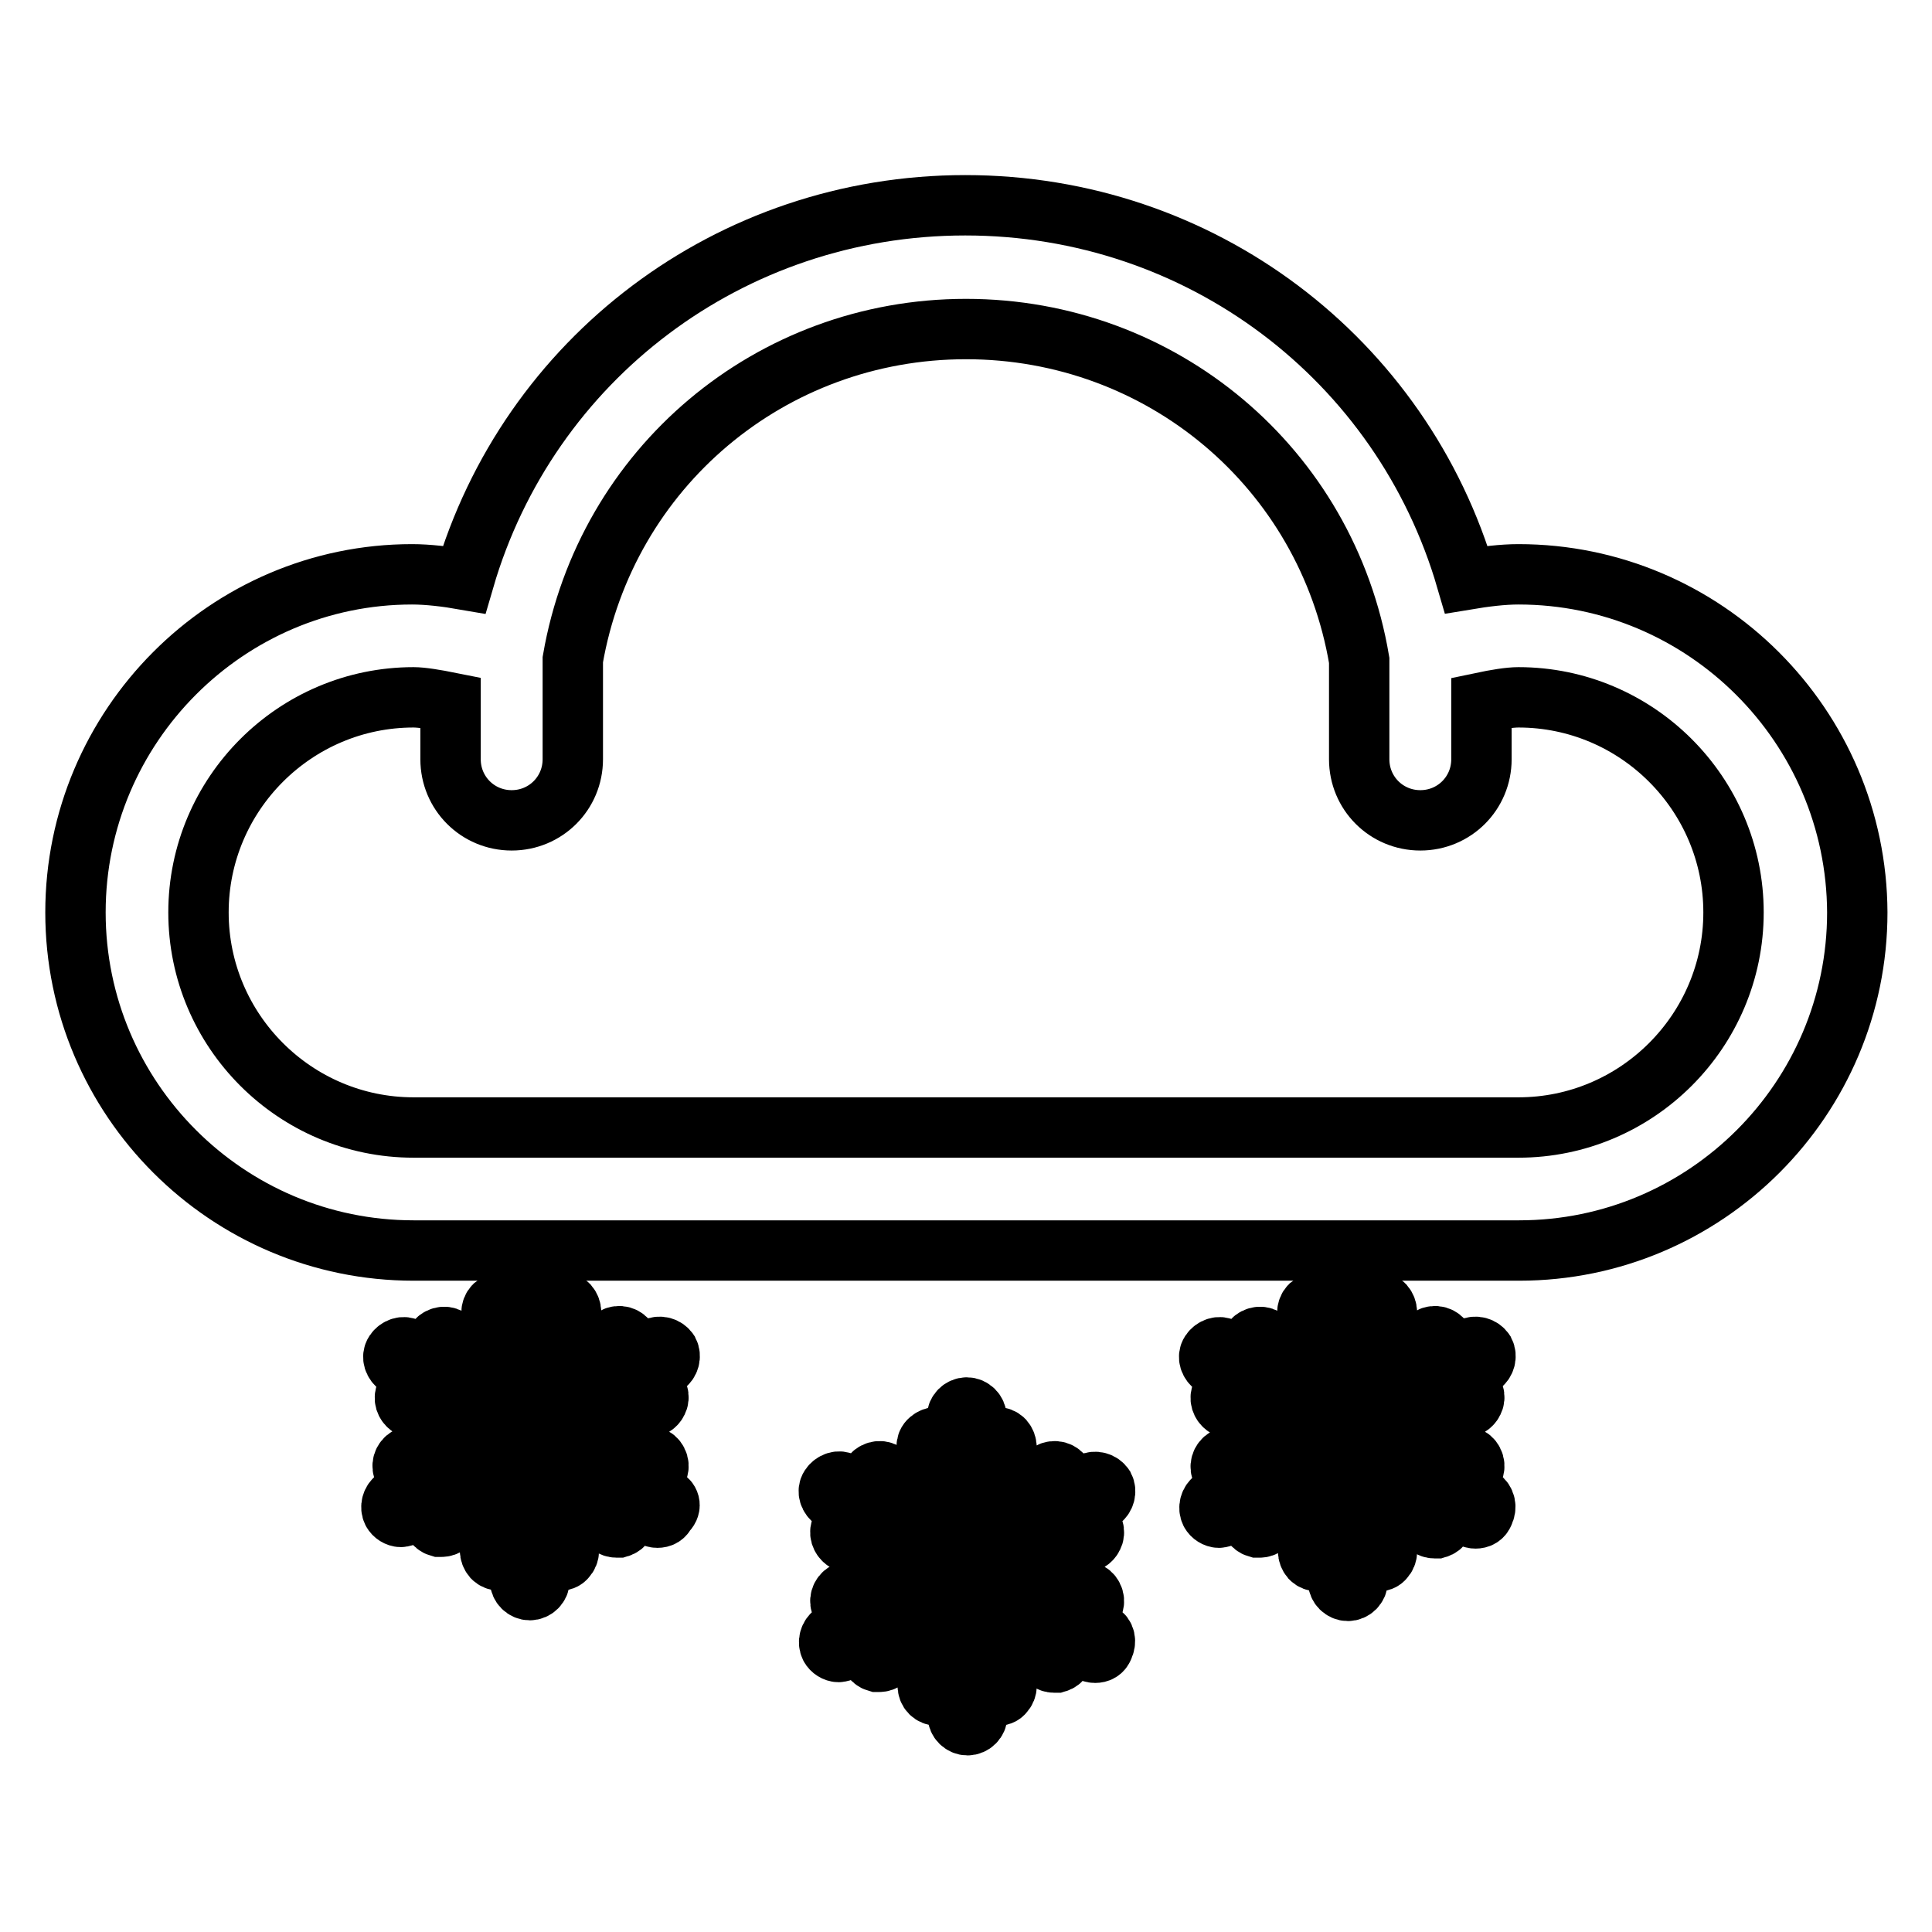 <?xml version="1.0" encoding="utf-8"?>
<!-- Svg Vector Icons : http://www.onlinewebfonts.com/icon -->
<!DOCTYPE svg PUBLIC "-//W3C//DTD SVG 1.1//EN" "http://www.w3.org/Graphics/SVG/1.1/DTD/svg11.dtd">
<svg version="1.1" xmlns="http://www.w3.org/2000/svg" xmlns:xlink="http://www.w3.org/1999/xlink" x="0px" y="0px" viewBox="0 0 256 256" enable-background="new 0 0 256 256" xml:space="preserve">
<g> <path stroke-width="8" fill-opacity="0" stroke="#000000"  d="M201.2,76.1c-2.1,0-4.5,0.3-6.9,0.7c-8.5-29.2-35.2-49.6-66.4-49.6c-31.2,0-57.9,20.4-66.4,49.6 c-2.3-0.4-4.8-0.7-6.9-0.7C30.1,76.1,10,96.2,10,120.9c0,24.7,20.1,44.8,44.8,44.8h146.5c24.7,0,44.8-20.1,44.8-44.8 C246,96.2,225.9,76.1,201.2,76.1z M201.2,149.4H54.8c-15.7,0-28.5-12.8-28.5-28.5c0-15.7,12.8-28.5,28.5-28.5 c1.1,0,2.9,0.3,4.9,0.7v7.5c0,4.5,3.6,8.1,8.1,8.1c4.5,0,8.1-3.6,8.1-8.1V87.4C80.3,62,102.1,43.6,128,43.6 c25.9,0,47.8,18.4,52.1,43.9v13.1c0,4.5,3.6,8.1,8.1,8.1s8.1-3.6,8.1-8.1v-7.5c1.9-0.4,3.7-0.7,4.9-0.7c15.7,0,28.5,12.8,28.5,28.5 C229.7,136.6,216.9,149.4,201.2,149.4z"/> <path stroke-width="8" fill-opacity="0" stroke="#000000"  d="M145.8,216.4l-4.1-2.4l2.3-0.6c0.7-0.2,1.1-0.9,0.9-1.6c-0.2-0.7-0.9-1.1-1.6-0.9l-4.9,1.3l-3.6-2.1 l4.3-1.2c0.5-0.1,0.9-0.6,1-1.2c0-0.6-0.3-1.1-0.8-1.3l-3.8-1.6l2.9-1.7l4.9,1.3c0.1,0,0.2,0,0.3,0c0.6,0,1.1-0.4,1.3-1 c0.2-0.7-0.2-1.4-0.9-1.6l-2.3-0.6l4.1-2.4c0.6-0.4,0.8-1.2,0.5-1.8c-0.4-0.6-1.2-0.8-1.8-0.5l-4.1,2.4l0.6-2.3 c0.2-0.7-0.2-1.4-0.9-1.6c-0.7-0.2-1.4,0.2-1.6,0.9l-1.3,4.9l-2.9,1.7l0.5-4.1c0.1-0.5-0.2-1-0.6-1.3c-0.5-0.3-1-0.2-1.5,0.1 l-3.3,2.5v-3.4l3.6-3.6c0.5-0.5,0.5-1.3,0-1.9c-0.5-0.5-1.4-0.5-1.9,0l-1.7,1.7v-4.7c0-0.7-0.6-1.3-1.3-1.3c-0.7,0-1.3,0.6-1.3,1.3 v4.7l-1.7-1.7c-0.5-0.5-1.3-0.5-1.9,0s-0.5,1.3,0,1.9l3.6,3.6v3.4l-3.3-2.5c-0.4-0.3-1.1-0.4-1.5,0c-0.5,0.3-0.7,0.9-0.5,1.4 l1.2,4.3l-3.6-2.1l-1.3-4.9c-0.2-0.7-0.9-1.1-1.6-0.9c-0.7,0.2-1.1,0.9-0.9,1.6l0.6,2.3l-4.1-2.4c-0.6-0.4-1.4-0.1-1.8,0.5 c-0.4,0.6-0.1,1.4,0.5,1.8l4.1,2.4l-2.3,0.6c-0.7,0.2-1.1,0.9-0.9,1.6c0.2,0.6,0.7,1,1.3,1c0.1,0,0.2,0,0.3,0l4.9-1.3l3.6,2.1 l-4.3,1.2c-0.5,0.1-0.9,0.6-1,1.2c0,0.6,0.3,1.1,0.8,1.3l3.8,1.6l-2.9,1.7l-4.9-1.3c-0.7-0.2-1.4,0.2-1.6,0.9s0.2,1.4,0.9,1.6 l2.3,0.6l-4.1,2.4c-0.6,0.4-0.8,1.2-0.5,1.8c0.2,0.4,0.7,0.7,1.1,0.7c0.2,0,0.5-0.1,0.7-0.2l4.1-2.4l-0.6,2.3 c-0.2,0.7,0.2,1.4,0.9,1.6c0.1,0,0.2,0,0.3,0c0.6,0,1.1-0.4,1.3-1l1.3-4.9l2.9-1.7l-0.5,4.1c-0.1,0.5,0.2,1,0.6,1.3 c0.5,0.3,1,0.2,1.5-0.1l3.3-2.5v3.4l-3.6,3.6c-0.5,0.5-0.5,1.4,0,1.9c0.5,0.5,1.3,0.5,1.9,0l1.7-1.7v4.7c0,0.7,0.6,1.3,1.3,1.3 c0.7,0,1.3-0.6,1.3-1.3v-4.7l1.7,1.7c0.3,0.3,0.6,0.4,0.9,0.4c0.3,0,0.7-0.1,0.9-0.4c0.5-0.5,0.5-1.3,0-1.9l-3.6-3.6v-3.4l3.3,2.5 c0.2,0.2,0.5,0.3,0.8,0.3c0.3,0,0.5-0.1,0.7-0.2c0.5-0.3,0.7-0.9,0.5-1.4l-1.2-4.3l3.6,2.1l1.3,4.9c0.2,0.6,0.7,1,1.3,1 c0.1,0,0.2,0,0.3,0c0.7-0.2,1.1-0.9,0.9-1.6l-0.6-2.3l4.1,2.4c0.2,0.1,0.4,0.2,0.7,0.2c0.5,0,0.9-0.2,1.1-0.7 C146.6,217.5,146.4,216.7,145.8,216.4z M134.8,207.3l-3.1,0.8l-1-0.6l2-1.2L134.8,207.3z M131.7,201.2l-0.4,3l-2,1.2V203 L131.7,201.2z M124.9,201.6l1.8,1.4v2.3l-1-0.6L124.9,201.6z M121.2,207.9l3.1-0.8l1,0.6l-2,1.2L121.2,207.9z M124.3,214l0.4-3 l2-1.2v2.3L124.3,214z M131.1,213.6l-1.8-1.4v-2.3l1,0.6L131.1,213.6z"/> <path stroke-width="8" fill-opacity="0" stroke="#000000"  d="M196.2,198.5l-4.1-2.4l2.3-0.6c0.7-0.2,1.1-0.9,0.9-1.6c-0.2-0.7-0.9-1.1-1.6-0.9l-4.9,1.3l-3.6-2.1 l4.3-1.2c0.5-0.1,0.9-0.6,1-1.2c0-0.6-0.3-1.1-0.8-1.3l-3.8-1.6l2.9-1.7l4.9,1.3c0.1,0,0.2,0,0.3,0c0.6,0,1.1-0.4,1.3-1 c0.2-0.7-0.2-1.4-0.9-1.6l-2.3-0.6l4.1-2.4c0.6-0.4,0.8-1.2,0.5-1.8c-0.4-0.6-1.2-0.8-1.8-0.5l-4.1,2.4l0.6-2.3 c0.2-0.7-0.2-1.4-0.9-1.6c-0.7-0.2-1.4,0.2-1.6,0.9l-1.3,4.9l-2.9,1.7l0.5-4.1c0.1-0.5-0.2-1-0.6-1.3c-0.5-0.3-1-0.2-1.5,0.1 l-3.3,2.5v-3.4l3.6-3.6c0.5-0.5,0.5-1.3,0-1.9c-0.5-0.5-1.4-0.5-1.9,0l-1.7,1.7V170c0-0.7-0.6-1.3-1.3-1.3c-0.7,0-1.3,0.6-1.3,1.3 v4.7l-1.7-1.7c-0.5-0.5-1.3-0.5-1.9,0c-0.5,0.5-0.5,1.4,0,1.9l3.6,3.6v3.4l-3.3-2.5c-0.5-0.3-1.1-0.4-1.5,0 c-0.5,0.3-0.7,0.9-0.5,1.4l1.2,4.3l-3.6-2.1l-1.3-4.9c-0.2-0.7-0.9-1.1-1.6-0.9c-0.7,0.2-1.1,0.9-0.9,1.6l0.6,2.3l-4.1-2.4 c-0.6-0.4-1.4-0.1-1.8,0.5c-0.4,0.6-0.1,1.4,0.5,1.8l4.1,2.4l-2.3,0.6c-0.7,0.2-1.1,0.9-0.9,1.6c0.2,0.6,0.7,1,1.3,1 c0.1,0,0.2,0,0.3,0l4.9-1.3l3.6,2.1l-4.3,1.2c-0.5,0.1-0.9,0.6-1,1.2s0.3,1.1,0.8,1.3l3.8,1.6l-2.9,1.7l-4.9-1.3 c-0.7-0.2-1.4,0.2-1.6,0.9c-0.2,0.7,0.2,1.4,0.9,1.6l2.3,0.6l-4.1,2.4c-0.6,0.4-0.8,1.2-0.5,1.8c0.2,0.4,0.7,0.7,1.1,0.7 c0.2,0,0.5-0.1,0.7-0.2l4.1-2.4l-0.6,2.3c-0.2,0.7,0.2,1.4,0.9,1.6c0.1,0,0.2,0,0.3,0c0.6,0,1.1-0.4,1.3-1l1.3-4.9l2.9-1.7 l-0.5,4.1c-0.1,0.5,0.2,1,0.6,1.3c0.5,0.3,1,0.2,1.5-0.1l3.3-2.5v3.4l-3.6,3.6c-0.5,0.5-0.5,1.3,0,1.9c0.5,0.5,1.4,0.5,1.9,0 l1.7-1.7v4.7c0,0.7,0.6,1.3,1.3,1.3c0.7,0,1.3-0.6,1.3-1.3v-4.7l1.7,1.7c0.3,0.3,0.6,0.4,0.9,0.4s0.7-0.1,0.9-0.4 c0.5-0.5,0.5-1.3,0-1.9l-3.6-3.6v-3.4l3.3,2.5c0.2,0.2,0.5,0.3,0.8,0.3c0.3,0,0.5-0.1,0.7-0.2c0.5-0.3,0.7-0.9,0.5-1.4l-1.2-4.3 l3.6,2.1l1.3,4.9c0.2,0.6,0.7,1,1.3,1c0.1,0,0.2,0,0.3,0c0.7-0.2,1.1-0.9,0.9-1.6l-0.6-2.3l4.1,2.4c0.2,0.1,0.4,0.2,0.7,0.2 c0.5,0,0.9-0.2,1.1-0.7C197,199.7,196.8,198.9,196.2,198.5z M185.1,189.5l-3.1,0.8l-1-0.6l2-1.2L185.1,189.5z M182.1,183.4l-0.4,3 l-2,1.2v-2.3L182.1,183.4z M175.3,183.8l1.8,1.4v2.3l-1-0.6L175.3,183.8z M171.6,190.1l3.1-0.8l1,0.6l-2,1.2L171.6,190.1z  M174.7,196.2l0.4-3l2-1.2v2.3L174.7,196.2z M181.5,195.8l-1.8-1.4v-2.3l1,0.6L181.5,195.8z"/> <path stroke-width="8" fill-opacity="0" stroke="#000000"  d="M88.1,198.5l-4.1-2.4l2.3-0.6c0.7-0.2,1.1-0.9,0.9-1.6c-0.2-0.7-0.9-1.1-1.6-0.9l-4.9,1.3l-3.6-2.1l4.3-1.2 c0.5-0.1,0.9-0.6,1-1.2c0-0.6-0.3-1.1-0.8-1.3l-3.8-1.6l2.9-1.7l4.9,1.3c0.1,0,0.2,0,0.3,0c0.6,0,1.1-0.4,1.3-1 c0.2-0.7-0.2-1.4-0.9-1.6l-2.3-0.6l4.1-2.4c0.6-0.4,0.8-1.2,0.5-1.8c-0.4-0.6-1.2-0.8-1.8-0.5l-4.1,2.4l0.6-2.3 c0.2-0.7-0.2-1.4-0.9-1.6c-0.7-0.2-1.4,0.2-1.6,0.9l-1.3,4.9l-2.9,1.7l0.5-4.1c0.1-0.5-0.2-1-0.6-1.3c-0.5-0.3-1-0.2-1.5,0.1 l-3.3,2.5v-3.4l3.6-3.6c0.5-0.5,0.5-1.3,0-1.9c-0.5-0.5-1.3-0.5-1.9,0l-1.7,1.7V170c0-0.7-0.6-1.3-1.3-1.3c-0.7,0-1.3,0.6-1.3,1.3 v4.7l-1.7-1.7c-0.5-0.5-1.3-0.5-1.9,0c-0.5,0.5-0.5,1.4,0,1.9l3.6,3.6v3.4l-3.3-2.5c-0.4-0.3-1.1-0.4-1.5,0 c-0.5,0.3-0.7,0.9-0.5,1.4l1.2,4.3l-3.6-2.1l-1.3-4.9c-0.2-0.7-0.9-1.1-1.6-0.9c-0.7,0.2-1.1,0.9-0.9,1.6l0.6,2.3l-4.1-2.4 c-0.6-0.4-1.4-0.1-1.8,0.5c-0.4,0.6-0.1,1.4,0.5,1.8l4.1,2.4l-2.3,0.6c-0.7,0.2-1.1,0.9-0.9,1.6c0.2,0.6,0.7,1,1.3,1 c0.1,0,0.2,0,0.3,0l4.9-1.3l3.6,2.1l-4.3,1.2c-0.5,0.1-0.9,0.6-1,1.2c0,0.6,0.3,1.1,0.8,1.3l3.8,1.6l-2.9,1.7L55,193 c-0.7-0.2-1.4,0.2-1.6,0.9s0.2,1.4,0.9,1.6l2.3,0.6l-4.1,2.4c-0.6,0.4-0.8,1.2-0.5,1.8c0.2,0.4,0.7,0.7,1.1,0.7 c0.2,0,0.5-0.1,0.7-0.2l4.1-2.4l-0.6,2.3c-0.2,0.7,0.2,1.4,0.9,1.6c0.1,0,0.2,0,0.3,0c0.6,0,1.1-0.4,1.3-1l1.3-4.9l2.9-1.7 l-0.5,4.1c-0.1,0.5,0.2,1,0.6,1.3c0.5,0.3,1,0.2,1.5-0.1l3.3-2.5v3.4l-3.6,3.6c-0.5,0.5-0.5,1.3,0,1.9c0.5,0.5,1.3,0.5,1.9,0 l1.7-1.7v4.7c0,0.7,0.6,1.3,1.3,1.3c0.7,0,1.3-0.6,1.3-1.3v-4.7l1.7,1.7c0.3,0.3,0.6,0.4,0.9,0.4c0.3,0,0.7-0.1,0.9-0.4 c0.5-0.5,0.5-1.3,0-1.9l-3.6-3.6v-3.4l3.3,2.5c0.2,0.2,0.5,0.3,0.8,0.3c0.3,0,0.5-0.1,0.7-0.2c0.5-0.3,0.7-0.9,0.5-1.4l-1.2-4.3 l3.6,2.1l1.3,4.9c0.2,0.6,0.7,1,1.3,1c0.1,0,0.2,0,0.3,0c0.7-0.2,1.1-0.9,0.9-1.6l-0.6-2.3l4.1,2.4c0.2,0.1,0.4,0.2,0.7,0.2 c0.5,0,0.9-0.2,1.1-0.7C89,199.7,88.8,198.9,88.1,198.5z M77.1,189.5l-3.1,0.8l-1-0.6l2-1.2L77.1,189.5z M74.1,183.4l-0.4,3l-2,1.2 v-2.3L74.1,183.4z M67.2,183.8l1.8,1.4v2.3l-1-0.6L67.2,183.8z M63.6,190.1l3.1-0.8l1,0.6l-2,1.2L63.6,190.1z M66.6,196.2l0.4-3 l2-1.2v2.3L66.6,196.2z M73.5,195.8l-1.8-1.4v-2.3l1,0.6L73.5,195.8z"/></g>
</svg>